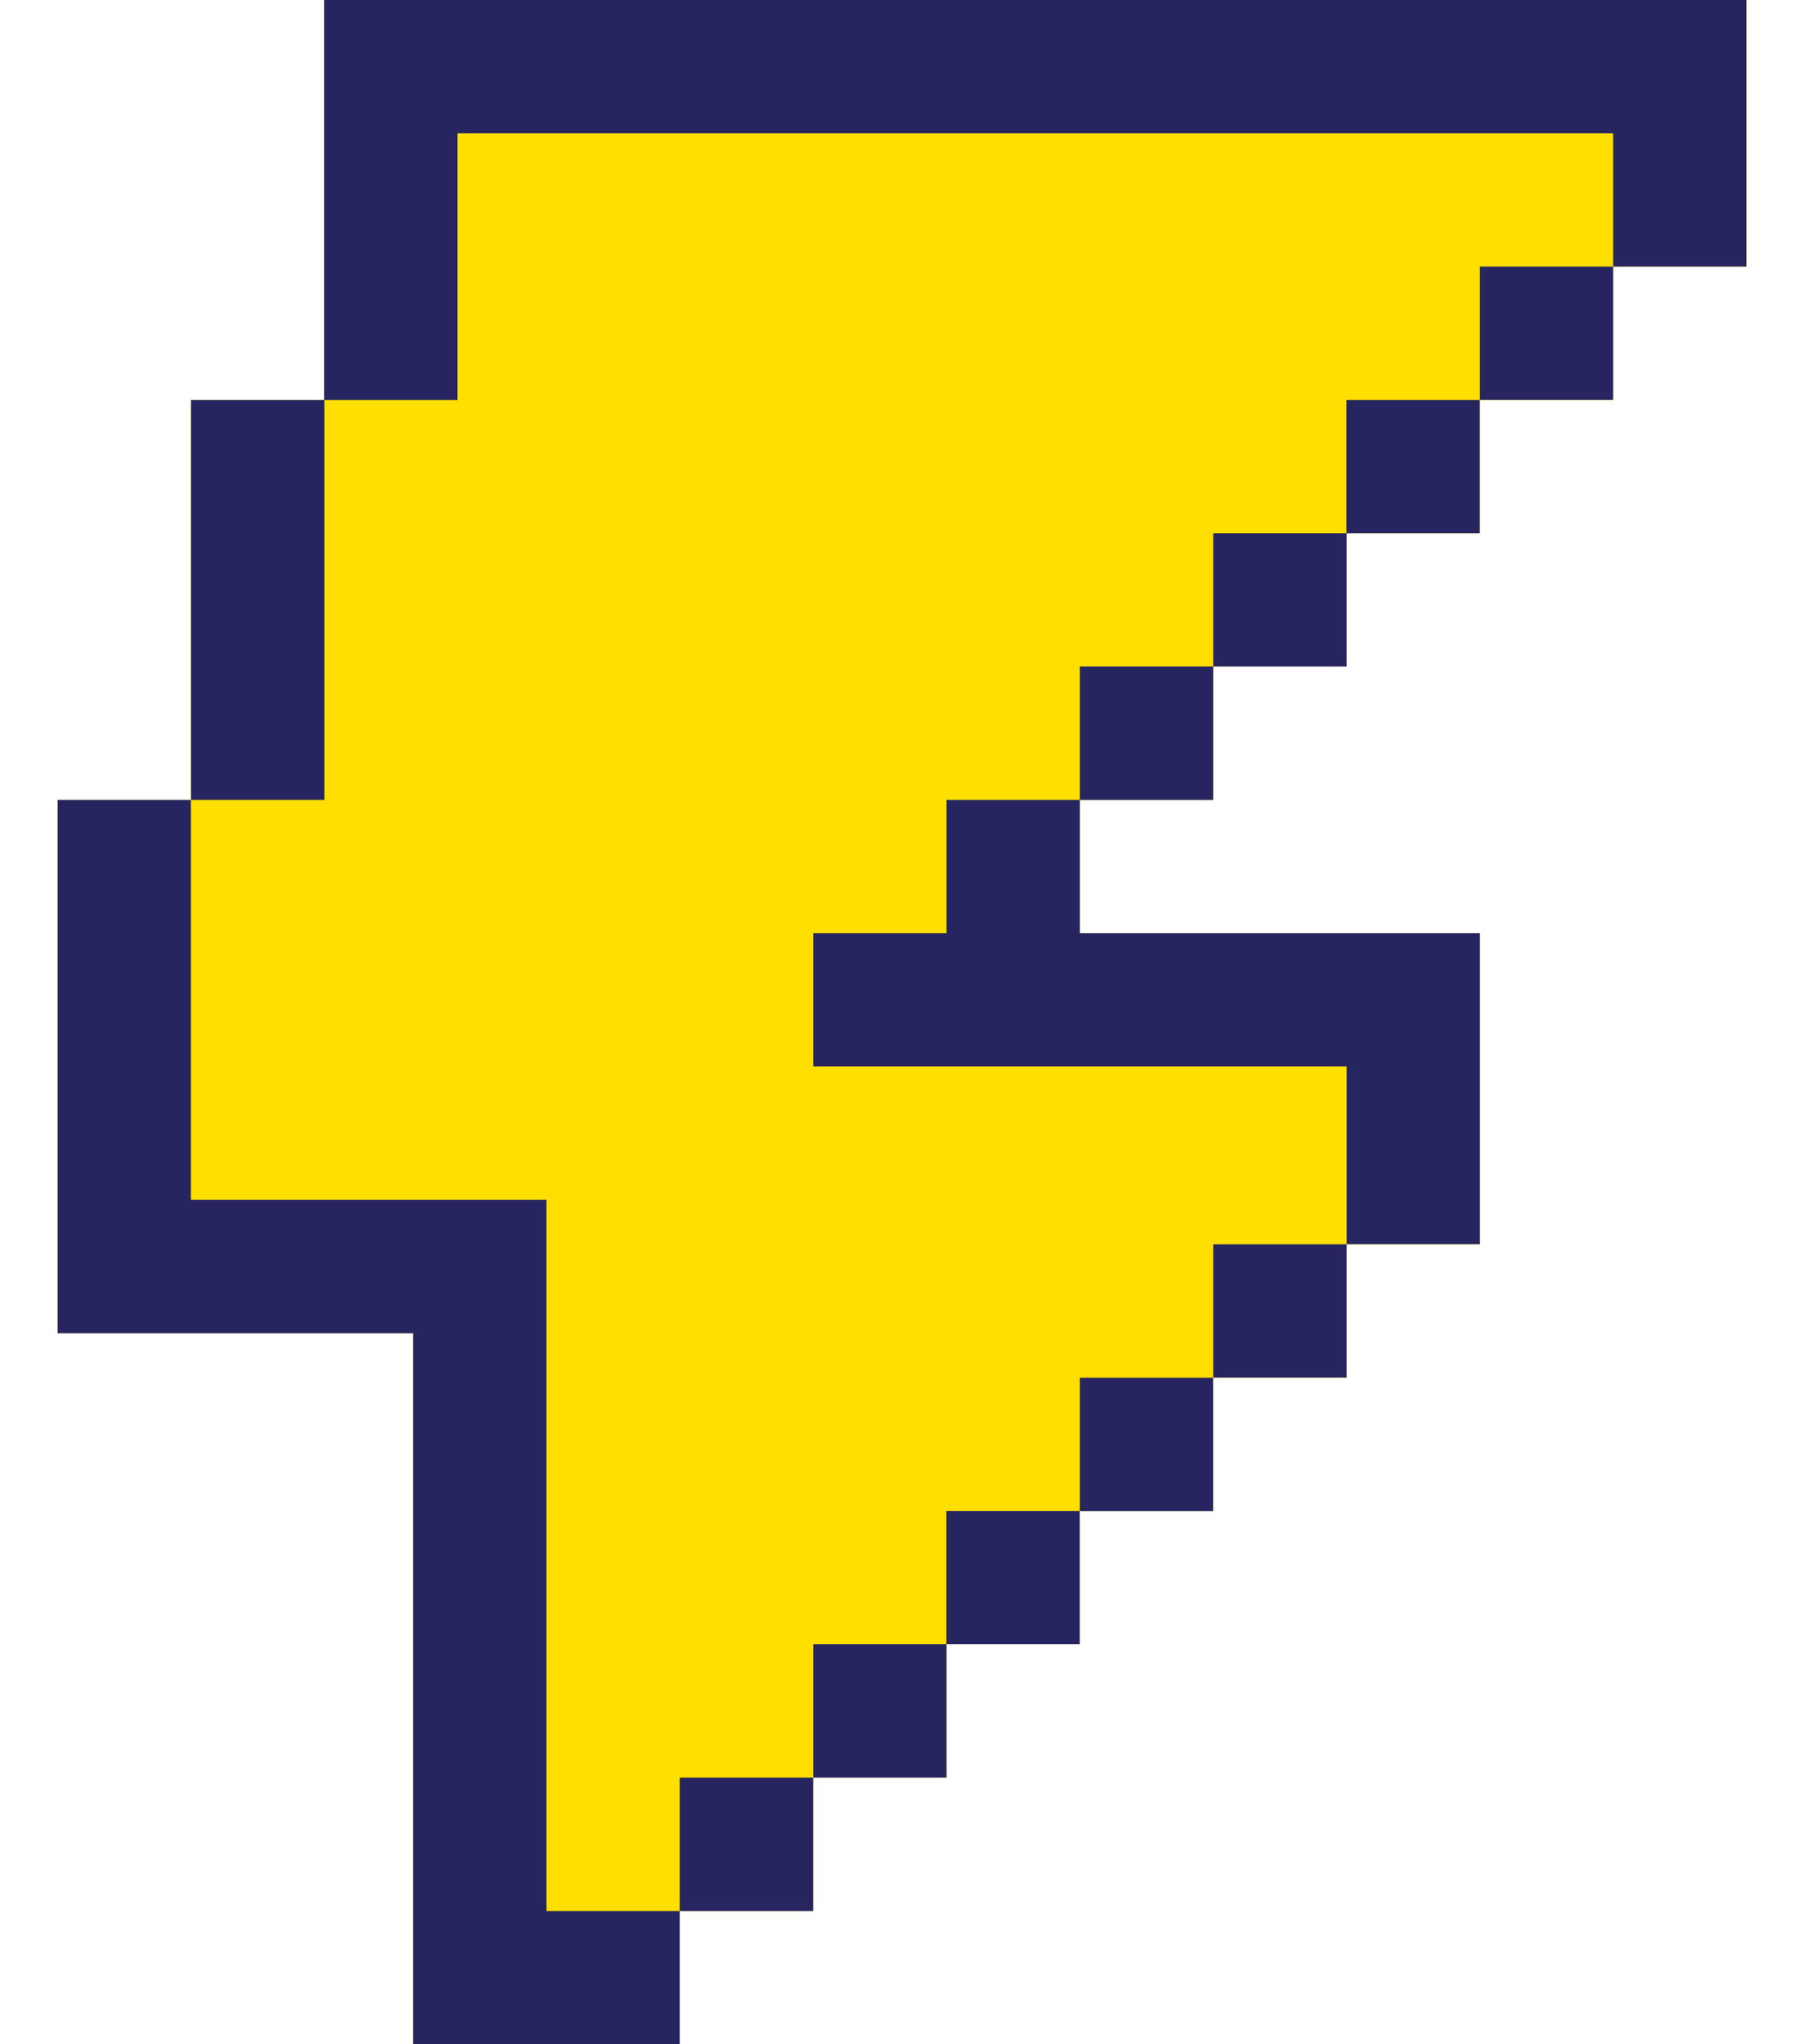 <?xml version="1.0" encoding="UTF-8"?> <svg xmlns="http://www.w3.org/2000/svg" width="15" height="17" viewBox="0 0 15 17" fill="none"><path d="M2.696 0V3.326H1.587V6.652H0.479V11.087H3.435V17H5.652V15.891H6.761V15.522V14.783H7.87V13.674H8.979V12.565H10.087V11.457H11.196V10.348H12.305V7.761H8.979V6.652H10.087V5.543H11.196V4.435H12.305V3.326H13.413V2.217H14.522V0H2.696Z" fill="#FFDF00"></path><path d="M5.652 15.892H4.544V11.087V9.978H1.587V6.652H0.479V11.087H1.218H1.587H3.435V15.892V17H4.544H5.652V15.892H6.761V14.783H5.652V15.892Z" fill="#262560"></path><path d="M7.87 13.674H6.762V14.783H7.87V13.674Z" fill="#262560"></path><path d="M8.978 12.565H7.869V13.674H8.978V12.565Z" fill="#262560"></path><path d="M10.087 11.457H8.979V12.566H10.087V11.457Z" fill="#262560"></path><path d="M11.197 10.348H10.088V11.456H11.197V10.348Z" fill="#262560"></path><path d="M8.979 6.652H7.87V7.76H6.762V8.869H7.87H8.979H11.197V10.347H12.305V8.869V7.76H11.197H8.979V6.652H10.088V5.543H8.979V6.652Z" fill="#262560"></path><path d="M11.197 4.435H10.088V5.543H11.197V4.435Z" fill="#262560"></path><path d="M2.697 3.326H1.588V6.652H2.697V3.326Z" fill="#262560"></path><path d="M12.304 3.326H11.195V4.435H12.304V3.326Z" fill="#262560"></path><path d="M13.413 2.217H12.305V3.325H13.413V2.217Z" fill="#262560"></path><path d="M13.413 0H3.804H2.695V3.326H3.804V1.109H13.413V2.217H14.521V1.109V0H13.413Z" fill="#262560"></path></svg> 